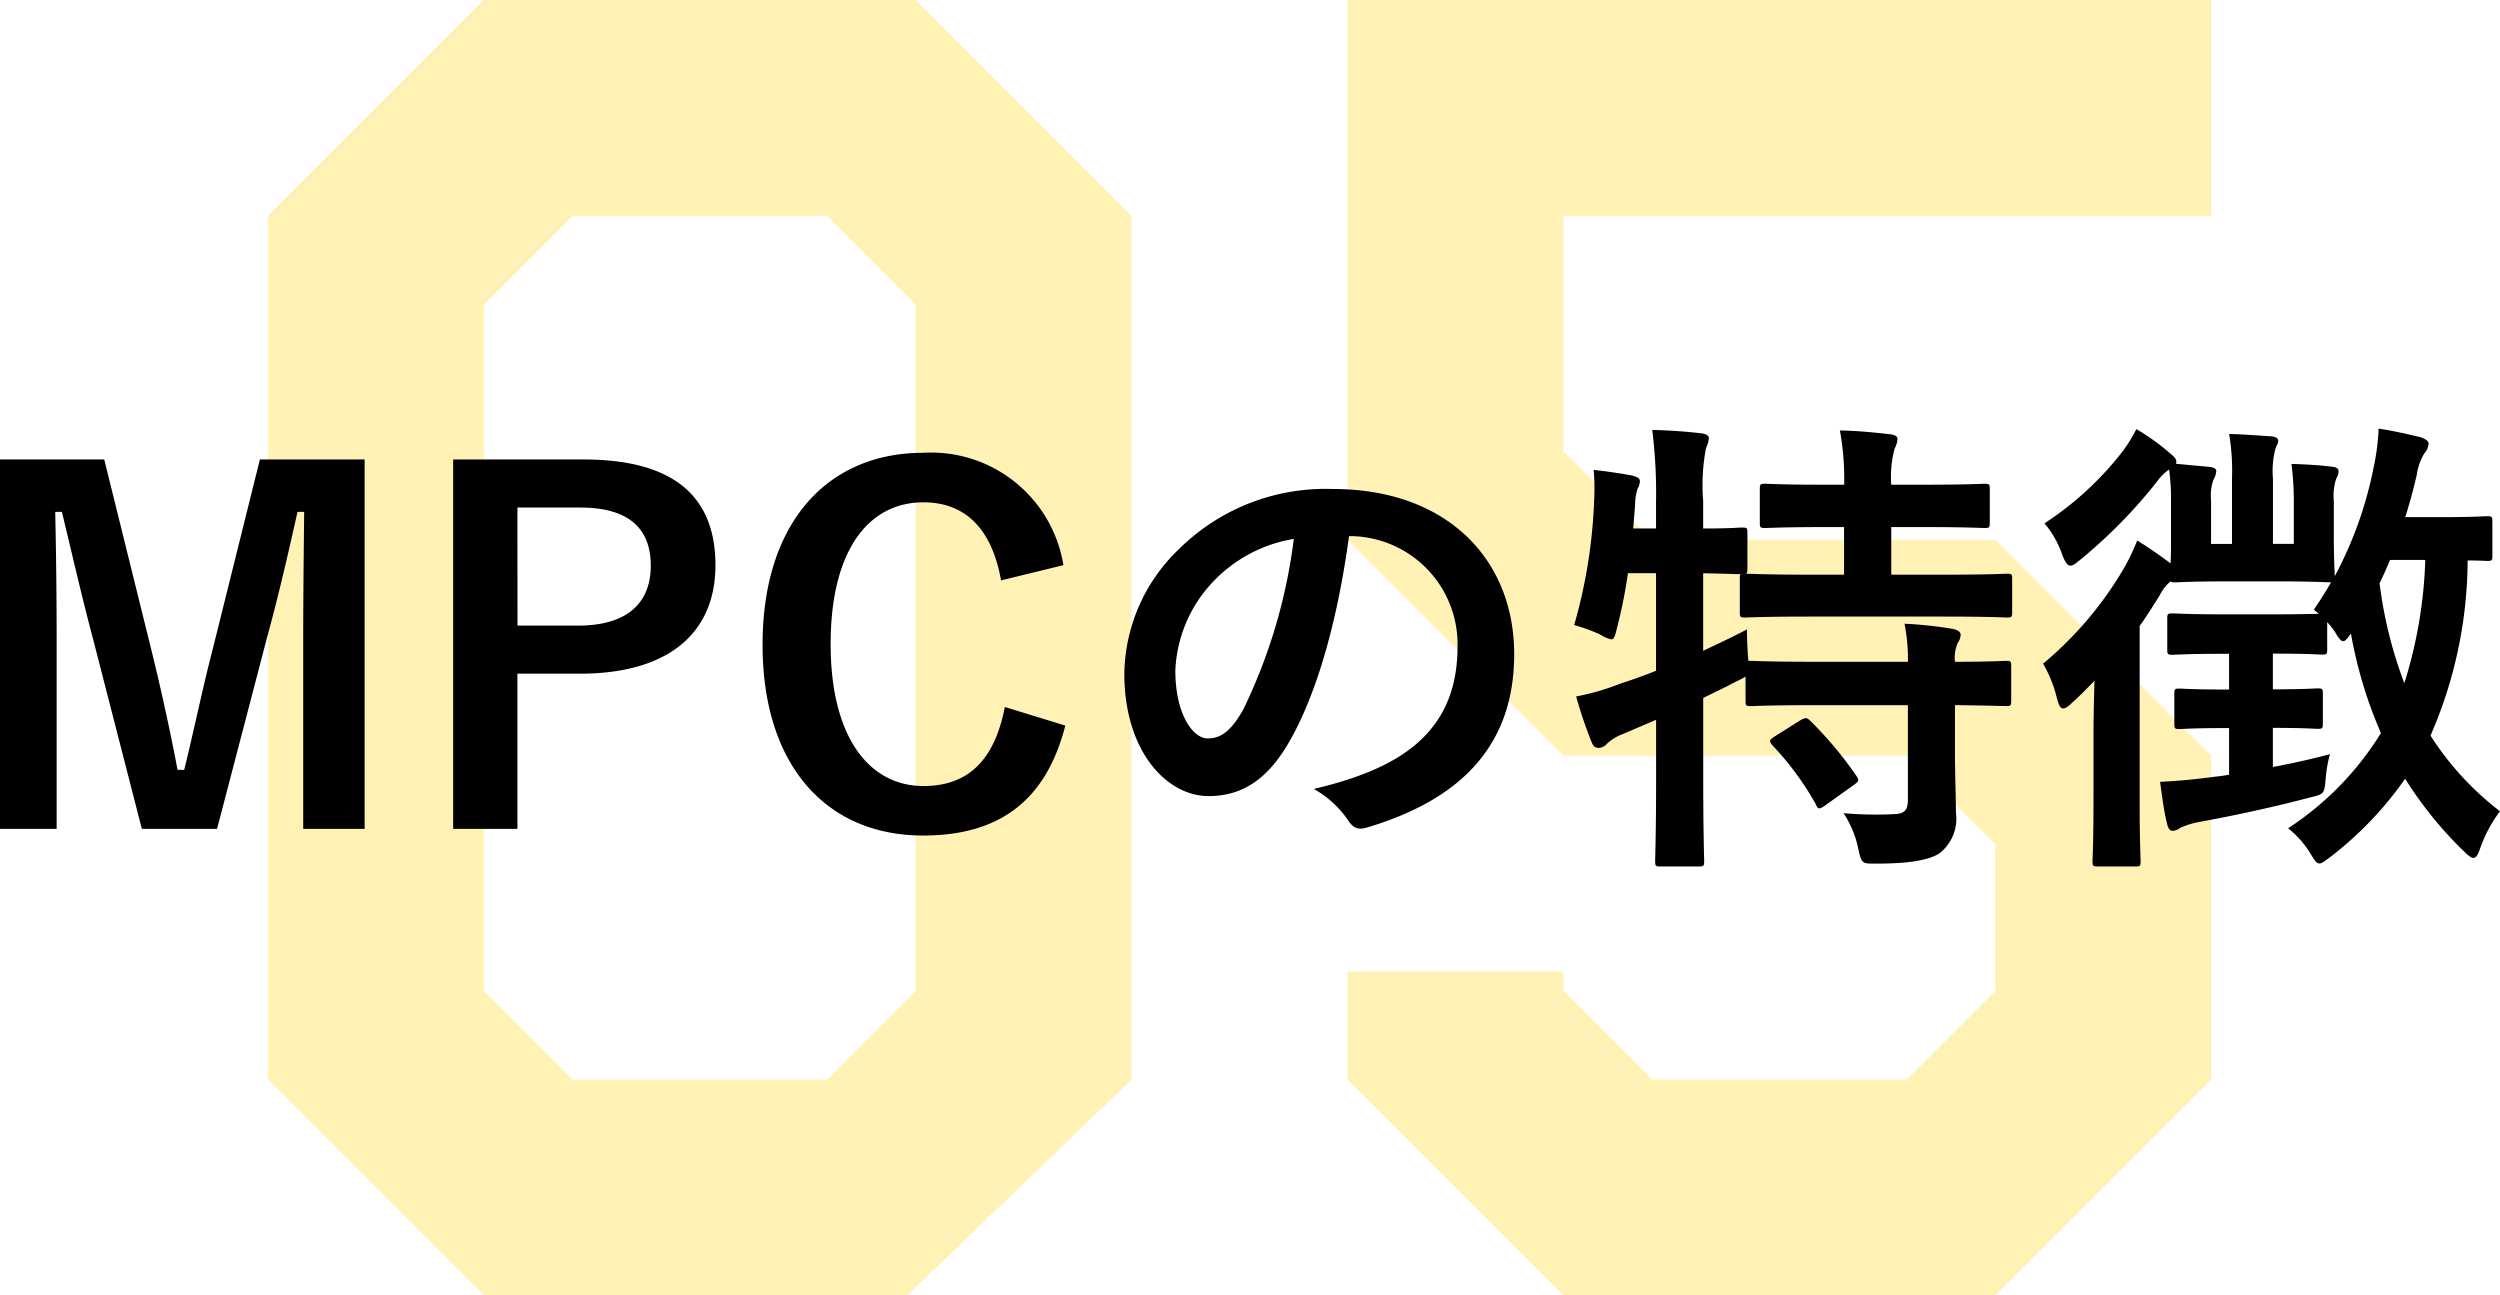 <svg xmlns="http://www.w3.org/2000/svg" width="147.056" height="76.2" viewBox="0 0 147.056 76.2">
  <g id="グループ_24625" data-name="グループ 24625" transform="translate(9851.478 9250.37)">
    <path id="パス_14137" data-name="パス 14137" d="M57.15-12.7,43.942,0H19.05L6.35-12.7V-63.5l12.7-12.7h25.4l12.7,12.7Zm-12.7-5.207V-58.293L39.243-63.5H24.257L19.05-58.293v40.386L24.257-12.7H39.243Zm76.2,5.207L107.95,0H82.55L69.85-12.7v-6.35h12.7v1.143L87.757-12.7h14.986l5.207-5.207v-8.636l-5.207-5.207H82.55l-12.7-12.7V-76.2h50.8v12.7H82.55v13.843l5.207,5.207H107.95l12.7,12.7Z" transform="translate(-9842.063 -9174.17)" fill="#ffd200" opacity="0.296"/>
    <path id="パス_14140" data-name="パス 14140" d="M-51.03-21.672h-6.16l-2.772,11.144c-.644,2.492-1.092,4.732-1.68,7.112h-.392c-.448-2.38-1.008-4.9-1.568-7.168l-2.744-11.088h-6.132V.056h3.332v-10.92c0-2.688-.028-5.208-.084-7.728h.392c.644,2.66,1.176,5.012,1.848,7.532L-64.134.056h4.424L-56.77-11.2c.728-2.66,1.232-4.9,1.792-7.392h.392c-.028,2.576-.056,4.956-.056,7.672V.056h3.612Zm5.208,0V.056h3.78V-9.072h3.668c5.208,0,7.98-2.38,7.98-6.384s-2.408-6.216-7.756-6.216Zm3.78,2.828h3.7c2.884,0,4.144,1.26,4.144,3.416,0,2.212-1.4,3.528-4.284,3.528h-3.556Zm32.116,3.388a7.88,7.88,0,0,0-8.26-6.608c-5.6,0-9.436,4.088-9.436,11.284,0,7.168,3.808,11.228,9.436,11.228,4.424,0,7.224-1.988,8.372-6.468L-13.37-7.112c-.616,3.164-2.184,4.648-4.788,4.648-3.164,0-5.46-2.828-5.46-8.344,0-5.544,2.24-8.344,5.46-8.344,2.464,0,4.032,1.568,4.564,4.592ZM6.986-17.164a6.36,6.36,0,0,1,6.272,6.5c0,5.292-3.724,7.252-8.456,8.372A5.938,5.938,0,0,1,6.762-.532c.364.56.616.672,1.2.5C13.65-1.736,16.59-5.012,16.59-10.22c0-5.572-3.948-9.716-10.668-9.716a12.253,12.253,0,0,0-9.1,3.584,10.316,10.316,0,0,0-3.164,7.28c0,4.564,2.492,7.2,4.956,7.2,2.1,0,3.556-1.12,4.76-3.22,1.68-2.94,2.856-7.308,3.5-12.068ZM3.626-17A31.991,31.991,0,0,1,.658-6.972C-.1-5.628-.714-5.264-1.442-5.264c-.868,0-1.9-1.428-1.9-4a8.063,8.063,0,0,1,2.184-5.18A8.433,8.433,0,0,1,3.626-17ZM42.518-7.224c2.072.028,2.856.056,3,.056.28,0,.308-.028.308-.308V-9.52c0-.28-.028-.308-.308-.308-.14,0-.924.056-3,.056a2.185,2.185,0,0,1,.168-1.12.885.885,0,0,0,.168-.476c0-.14-.168-.28-.448-.336a24.128,24.128,0,0,0-2.856-.308,10.576,10.576,0,0,1,.2,2.24H34.23c-2.66,0-3.556-.056-3.724-.056h-.14c-.056-.616-.084-1.316-.084-1.848-.9.476-1.764.868-2.576,1.26V-14.98c1.428.028,2.016.056,2.212.056-.056.056-.056.112-.056.252v1.988c0,.28.028.308.308.308.168,0,1.092-.056,3.78-.056h7.9c2.66,0,3.584.056,3.724.056.28,0,.308-.028.308-.308v-1.988c0-.252-.028-.28-.308-.28-.14,0-1.064.056-3.724.056h-3.08v-2.8h1.96c2.52,0,3.36.056,3.528.056.28,0,.308-.028.308-.308v-1.988c0-.28-.028-.308-.308-.308-.168,0-1.008.056-3.528.056h-1.96a6.344,6.344,0,0,1,.2-2.128,1.43,1.43,0,0,0,.168-.56c0-.168-.168-.252-.448-.28-.98-.112-1.848-.2-2.94-.224a16.035,16.035,0,0,1,.252,3.192H34.846c-2.492,0-3.3-.056-3.472-.056-.308,0-.336.028-.336.308v1.988c0,.28.028.308.336.308.168,0,.98-.056,3.472-.056h1.148v2.8H33.95c-2.548,0-3.5-.056-3.724-.056.056-.028.084-.112.084-.28v-2.156c0-.252-.028-.28-.336-.28-.14,0-.728.056-2.268.056v-1.624a11.5,11.5,0,0,1,.168-3.108,1.557,1.557,0,0,0,.168-.588c0-.14-.168-.252-.448-.28-.98-.112-1.82-.168-2.884-.2a29.769,29.769,0,0,1,.224,4.228v1.568H23.59l.112-1.372a3.252,3.252,0,0,1,.14-.952.93.93,0,0,0,.14-.448c0-.168-.112-.252-.448-.336-.7-.14-1.54-.252-2.268-.336a12.949,12.949,0,0,1,.028,1.792,30.507,30.507,0,0,1-1.176,7.336,10.129,10.129,0,0,1,1.54.56,1.8,1.8,0,0,0,.644.28c.168,0,.224-.2.336-.672a29.774,29.774,0,0,0,.644-3.22h1.652v5.74q-1.05.42-2.1.756a14.218,14.218,0,0,1-2.6.756,25.891,25.891,0,0,0,.924,2.716c.112.252.224.308.42.308a.673.673,0,0,0,.476-.252,2.788,2.788,0,0,1,.924-.56l1.96-.84V-2.94c0,3.164-.056,4.732-.056,4.9,0,.28.028.308.308.308h2.24c.308,0,.336-.028.336-.308,0-.14-.056-1.736-.056-4.928V-7.644c.672-.336,1.344-.644,1.96-.98A4.319,4.319,0,0,0,30.2-8.9v1.428c0,.28.028.308.308.308.168,0,1.064-.056,3.724-.056h5.516V-1.68c0,.616-.168.84-.784.868a21.488,21.488,0,0,1-3-.056,6.007,6.007,0,0,1,.868,2.1c.2.9.224.868,1.064.868,1.9,0,3.108-.2,3.724-.616A2.586,2.586,0,0,0,42.574-.9c0-.98-.056-2.184-.056-3.472ZM31.906-5.376c-.308.2-.336.252-.14.5a17.4,17.4,0,0,1,2.576,3.5c.056.14.112.224.2.224s.168-.056.336-.168l1.68-1.2c.308-.224.336-.28.168-.532A22.252,22.252,0,0,0,34.006-6.3c-.2-.2-.28-.2-.588-.028Zm18.76,3.892c0,2.24-.056,3.3-.056,3.444,0,.28.028.308.308.308H53.13c.28,0,.308-.028.308-.308,0-.14-.056-1.2-.056-3.444V-11.872c.448-.644.84-1.26,1.2-1.848A2.5,2.5,0,0,1,55.2-14.5c.084.056.112.056.28.056s.868-.056,2.856-.056H61.7c1.988,0,2.688.056,2.94.056q-.462.8-1.008,1.6l.28.252c-.336,0-1.036.028-2.492.028H58.142c-1.988,0-2.632-.056-2.8-.056-.308,0-.336.028-.336.308v1.82c0,.28.028.308.336.308.168,0,.812-.056,2.8-.056h.5v2.1h-.252c-1.9,0-2.492-.056-2.66-.056-.28,0-.308.028-.308.308v1.764c0,.28.028.308.308.308.168,0,.756-.056,2.66-.056h.252v2.744c-.448.084-.84.112-1.232.168-.868.112-1.792.2-2.828.252.14.98.224,1.68.392,2.38.084.392.2.5.336.5A.794.794,0,0,0,55.762,0a4.794,4.794,0,0,1,1.2-.364c1.988-.364,4.34-.868,6.44-1.428.84-.2.84-.2.924-1.12a7.211,7.211,0,0,1,.252-1.428c-1.148.308-2.3.56-3.36.756v-2.3c1.876,0,2.464.056,2.632.056.28,0,.308-.028.308-.308V-7.9c0-.28-.028-.308-.308-.308-.168,0-.756.056-2.632.056v-2.1h.2c1.876,0,2.52.056,2.688.056.28,0,.308-.028.308-.308v-1.6a4.363,4.363,0,0,1,.448.56c.224.392.364.56.5.56.112,0,.224-.14.448-.448a25.867,25.867,0,0,0,1.764,5.852,17.874,17.874,0,0,1-5.46,5.6,5.657,5.657,0,0,1,1.344,1.54c.224.364.336.532.5.532.14,0,.308-.14.616-.364a20.841,20.841,0,0,0,4.424-4.62A22.747,22.747,0,0,0,72.45,1.372c.252.252.448.392.56.392.168,0,.28-.2.42-.616A7.97,7.97,0,0,1,74.578-.98,17.34,17.34,0,0,1,70.49-5.432a25.953,25.953,0,0,0,2.184-10.3c.728,0,1.036.028,1.148.028.28,0,.308-.028.308-.308V-18c0-.308-.028-.336-.308-.336-.168,0-.784.056-2.8.056H69.006c.252-.812.476-1.624.672-2.464a3.421,3.421,0,0,1,.448-1.288.928.928,0,0,0,.252-.56c0-.168-.168-.28-.476-.392-.588-.14-1.652-.392-2.464-.5a13.248,13.248,0,0,1-.28,2.212,23,23,0,0,1-2.3,6.468c0-.168-.056-.924-.056-2.38v-2.044a3.287,3.287,0,0,1,.14-1.316.833.833,0,0,0,.14-.42c0-.168-.112-.252-.364-.28-.644-.084-1.512-.14-2.408-.168a17.3,17.3,0,0,1,.14,2.212v2.492H61.222v-3.836a5.179,5.179,0,0,1,.14-1.736c.056-.2.168-.308.168-.5,0-.14-.14-.224-.392-.252-.9-.056-1.484-.112-2.492-.14a13.261,13.261,0,0,1,.168,2.632v3.836H57.582v-2.548a2.843,2.843,0,0,1,.14-1.232,1.194,1.194,0,0,0,.168-.5c0-.14-.14-.224-.392-.252L55.51-21.42a.168.168,0,0,0,.028-.112c0-.2-.14-.308-.364-.5a13.093,13.093,0,0,0-1.988-1.428,8.373,8.373,0,0,1-.812,1.316,18.732,18.732,0,0,1-4.592,4.228,5.667,5.667,0,0,1,1.036,1.82c.168.448.308.672.5.672.14,0,.308-.14.588-.364a29.844,29.844,0,0,0,4.48-4.564,2.975,2.975,0,0,1,.728-.728,12.75,12.75,0,0,1,.112,1.876v2.016c0,.728,0,1.232-.028,1.624-.672-.5-1.2-.868-1.96-1.344a12.984,12.984,0,0,1-.728,1.54A21.285,21.285,0,0,1,47.7-9.66a7.549,7.549,0,0,1,.812,2.016c.112.42.2.616.364.616.14,0,.308-.112.56-.364.448-.392.868-.84,1.288-1.26-.028,1.008-.056,2.184-.056,3.052Zm19.516-14.28A26.778,26.778,0,0,1,68.95-8.512a25.457,25.457,0,0,1-1.456-5.88c.224-.448.42-.9.616-1.372Z" transform="translate(-9779 -9201.67)"/>
  </g>
</svg>
